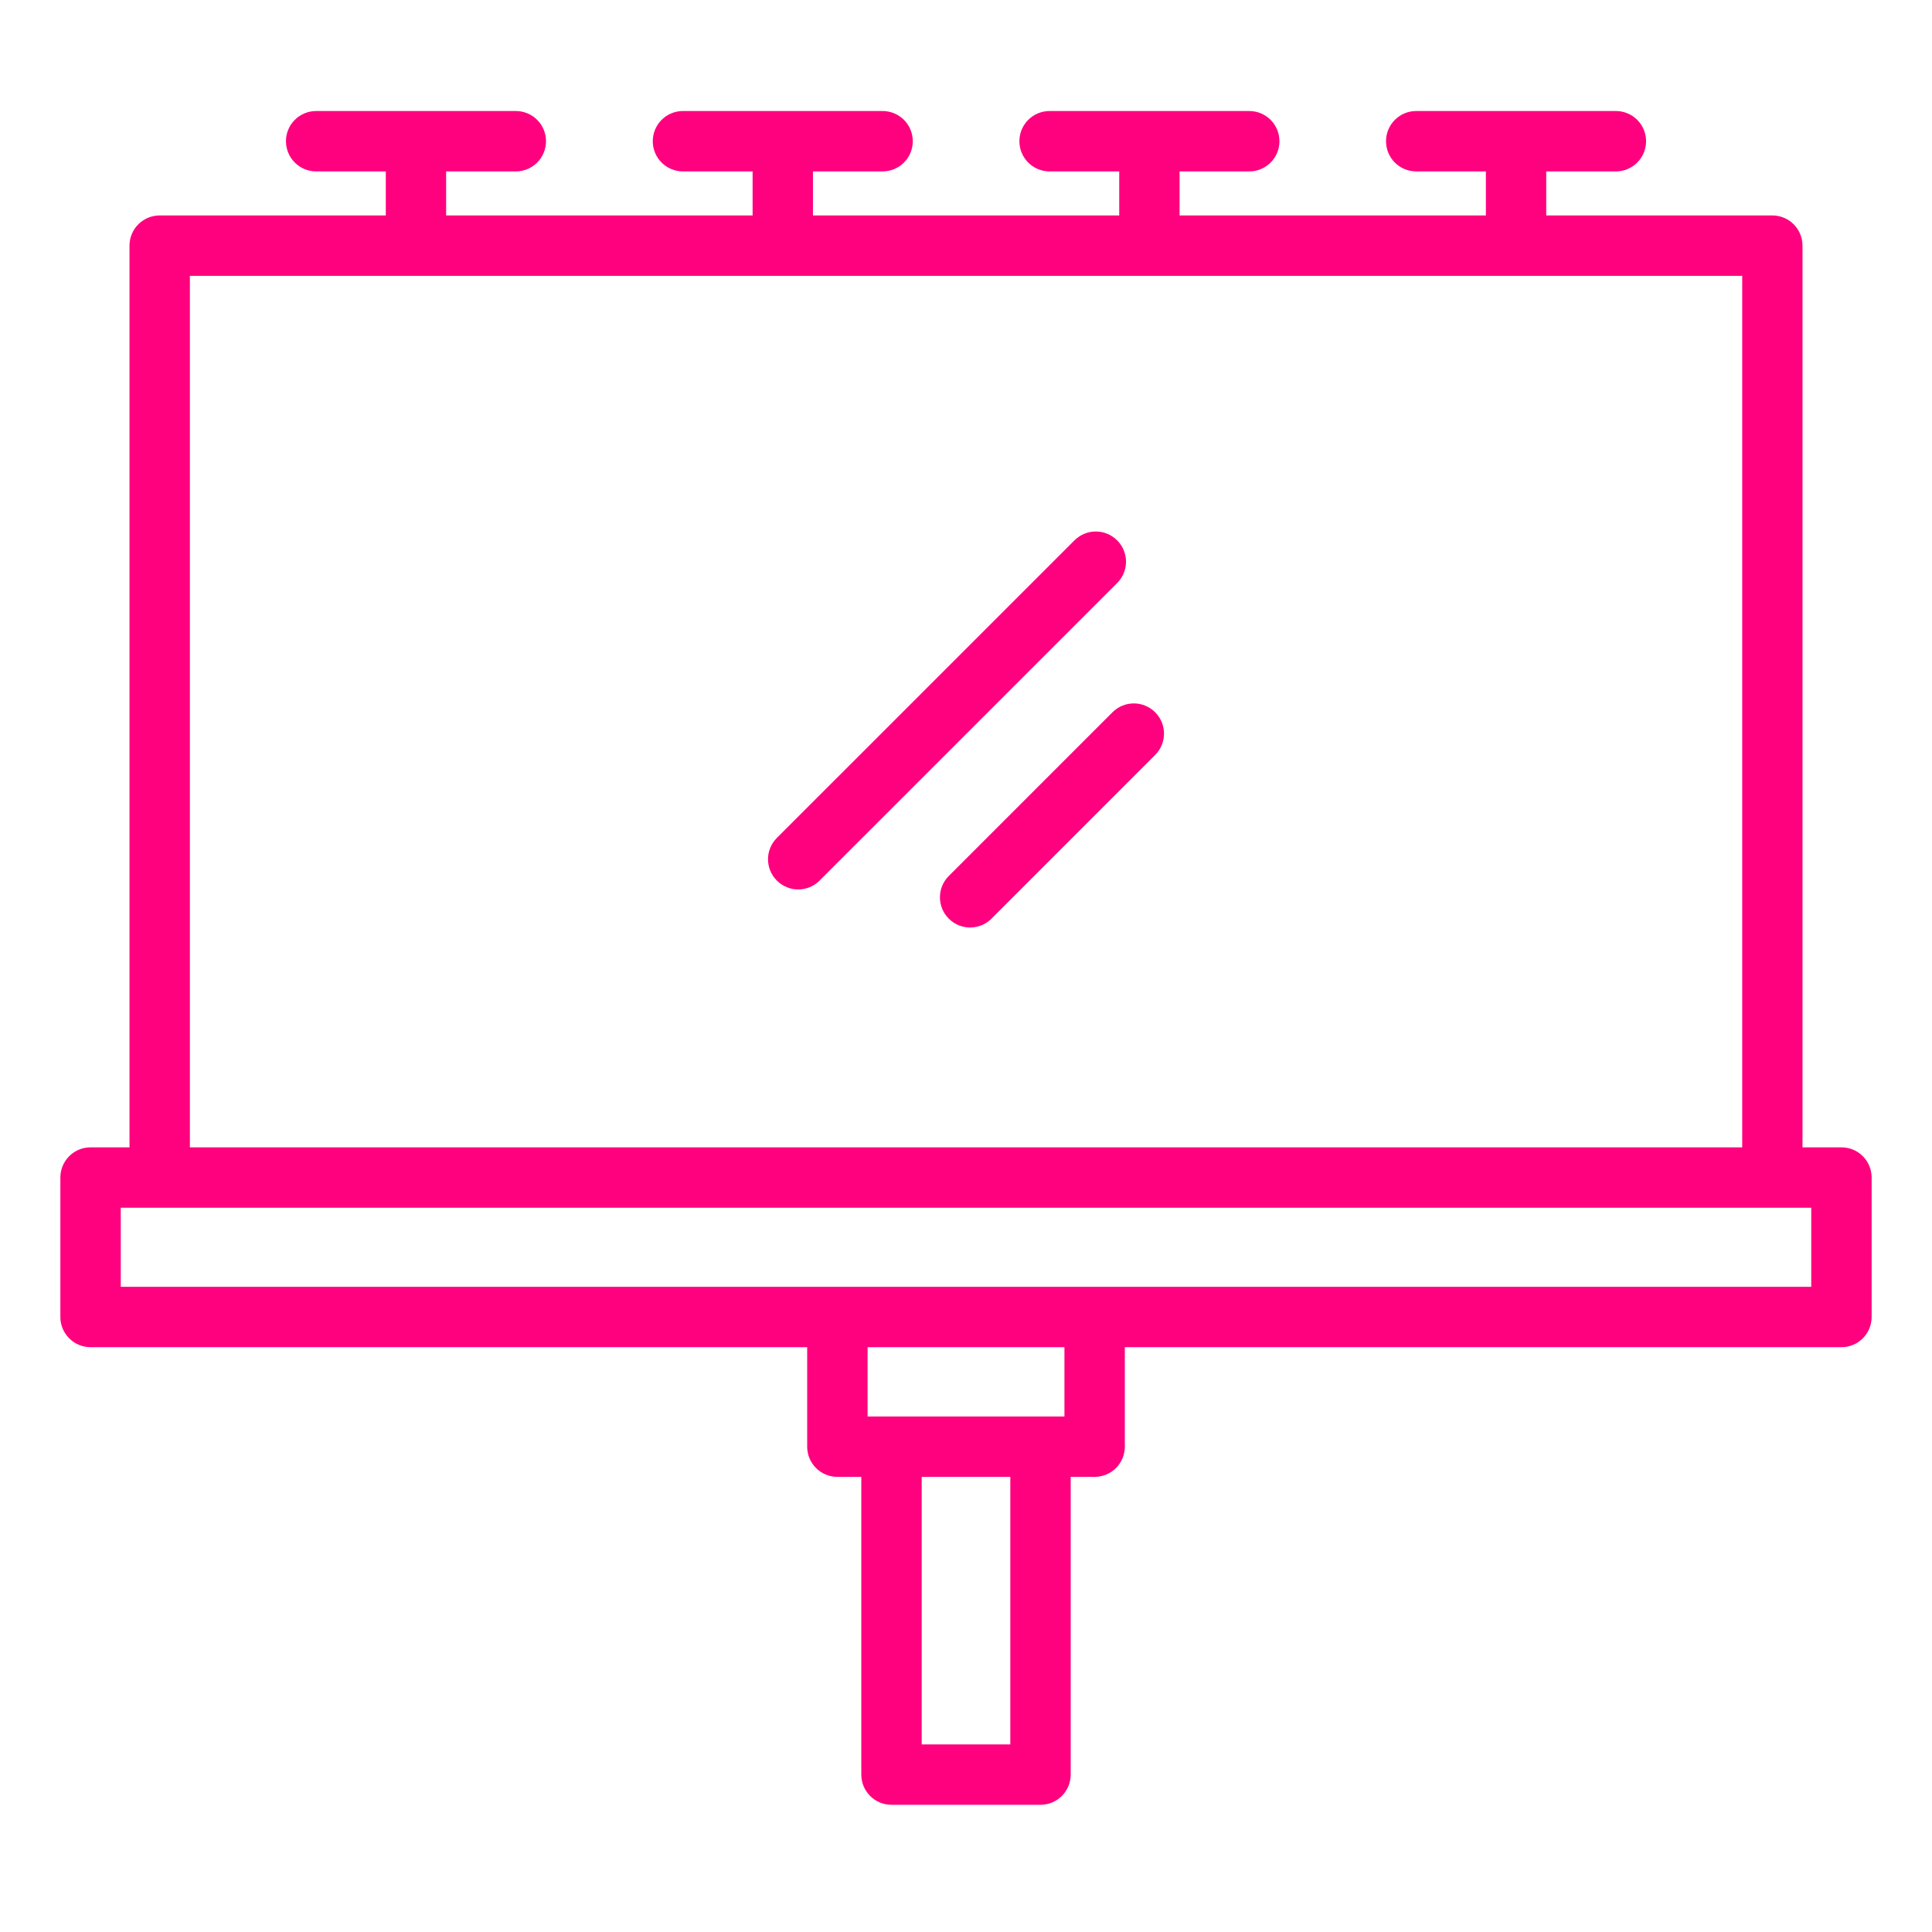 <svg width="512" height="512" viewBox="0 0 512 512" fill="none" xmlns="http://www.w3.org/2000/svg">
<path d="M488 304.056H477.68V65.096C477.68 60.672 474.104 57.096 469.68 57.096H409.768V45.424H428.224C432.648 45.424 436.224 41.848 436.224 37.424C436.224 33 432.648 29.424 428.224 29.424H375.312C370.888 29.424 367.312 33 367.312 37.424C367.312 41.848 370.888 45.424 375.312 45.424H393.776V57.096H312.6V45.424H331.064C335.488 45.424 339.064 41.848 339.064 37.424C339.064 33 335.488 29.424 331.064 29.424H278.152C273.728 29.424 270.152 33 270.152 37.424C270.152 41.848 273.728 45.424 278.152 45.424H296.608V57.096H215.44V45.424H233.896C238.32 45.424 241.896 41.848 241.896 37.424C241.896 33 238.32 29.424 233.896 29.424H180.992C176.568 29.424 172.992 33 172.992 37.424C172.992 41.848 176.568 45.424 180.992 45.424H199.448V57.096H118.232V45.424H136.696C141.12 45.424 144.696 41.848 144.696 37.424C144.696 33 141.12 29.424 136.696 29.424H83.784C79.36 29.424 75.784 33 75.784 37.424C75.784 41.848 79.36 45.424 83.784 45.424H102.24V57.096H42.32C37.896 57.096 34.32 60.672 34.32 65.096V304.056H24C19.576 304.056 16 307.632 16 312.056V349.016C16 353.44 19.576 357.016 24 357.016H213.912V383.384C213.912 387.808 217.488 391.384 221.912 391.384H228.256V470.288C228.256 474.712 231.832 478.288 236.256 478.288H275.744C280.168 478.288 283.744 474.712 283.744 470.288V391.384H290.088C294.512 391.384 298.088 387.808 298.088 383.384V357.016H488C492.424 357.016 496 353.44 496 349.016V312.056C496 307.632 492.424 304.056 488 304.056ZM50.32 73.096H110.12C110.16 73.096 110.192 73.12 110.24 73.12C110.288 73.12 110.312 73.096 110.36 73.096H207.304C207.344 73.096 207.376 73.12 207.424 73.12C207.472 73.12 207.496 73.096 207.544 73.096H304.48C304.52 73.096 304.552 73.12 304.6 73.12C304.648 73.12 304.672 73.096 304.72 73.096H401.664C401.704 73.096 401.736 73.12 401.784 73.12C401.832 73.12 401.856 73.096 401.904 73.096H461.704V304.056H50.32V73.096ZM267.744 462.288H244.256V391.384H267.744V462.288ZM282.088 375.384H229.92V357.016H282.088V375.384ZM480 341.016H290.128C290.128 341.016 290.104 341.016 290.088 341.016H221.92C221.92 341.016 221.896 341.016 221.88 341.016H32V320.056H480V341.016Z" fill="#FF007F"/>
<path d="M296.055 143.2C292.927 140.072 287.871 140.072 284.743 143.2L205.879 222.056C202.751 225.184 202.751 230.24 205.879 233.368C207.439 234.928 209.487 235.712 211.535 235.712C213.583 235.712 215.631 234.928 217.191 233.368L296.055 154.512C299.183 151.384 299.183 146.328 296.055 143.2Z" fill="#FF007F"/>
<path d="M294.816 188.76L251.44 232.144C248.312 235.272 248.312 240.328 251.44 243.456C253 245.016 255.048 245.8 257.096 245.8C259.144 245.8 261.192 245.016 262.752 243.456L306.128 200.072C309.256 196.944 309.256 191.888 306.128 188.76C303 185.632 297.944 185.632 294.816 188.76Z" fill="#FF007F"/>
</svg>
